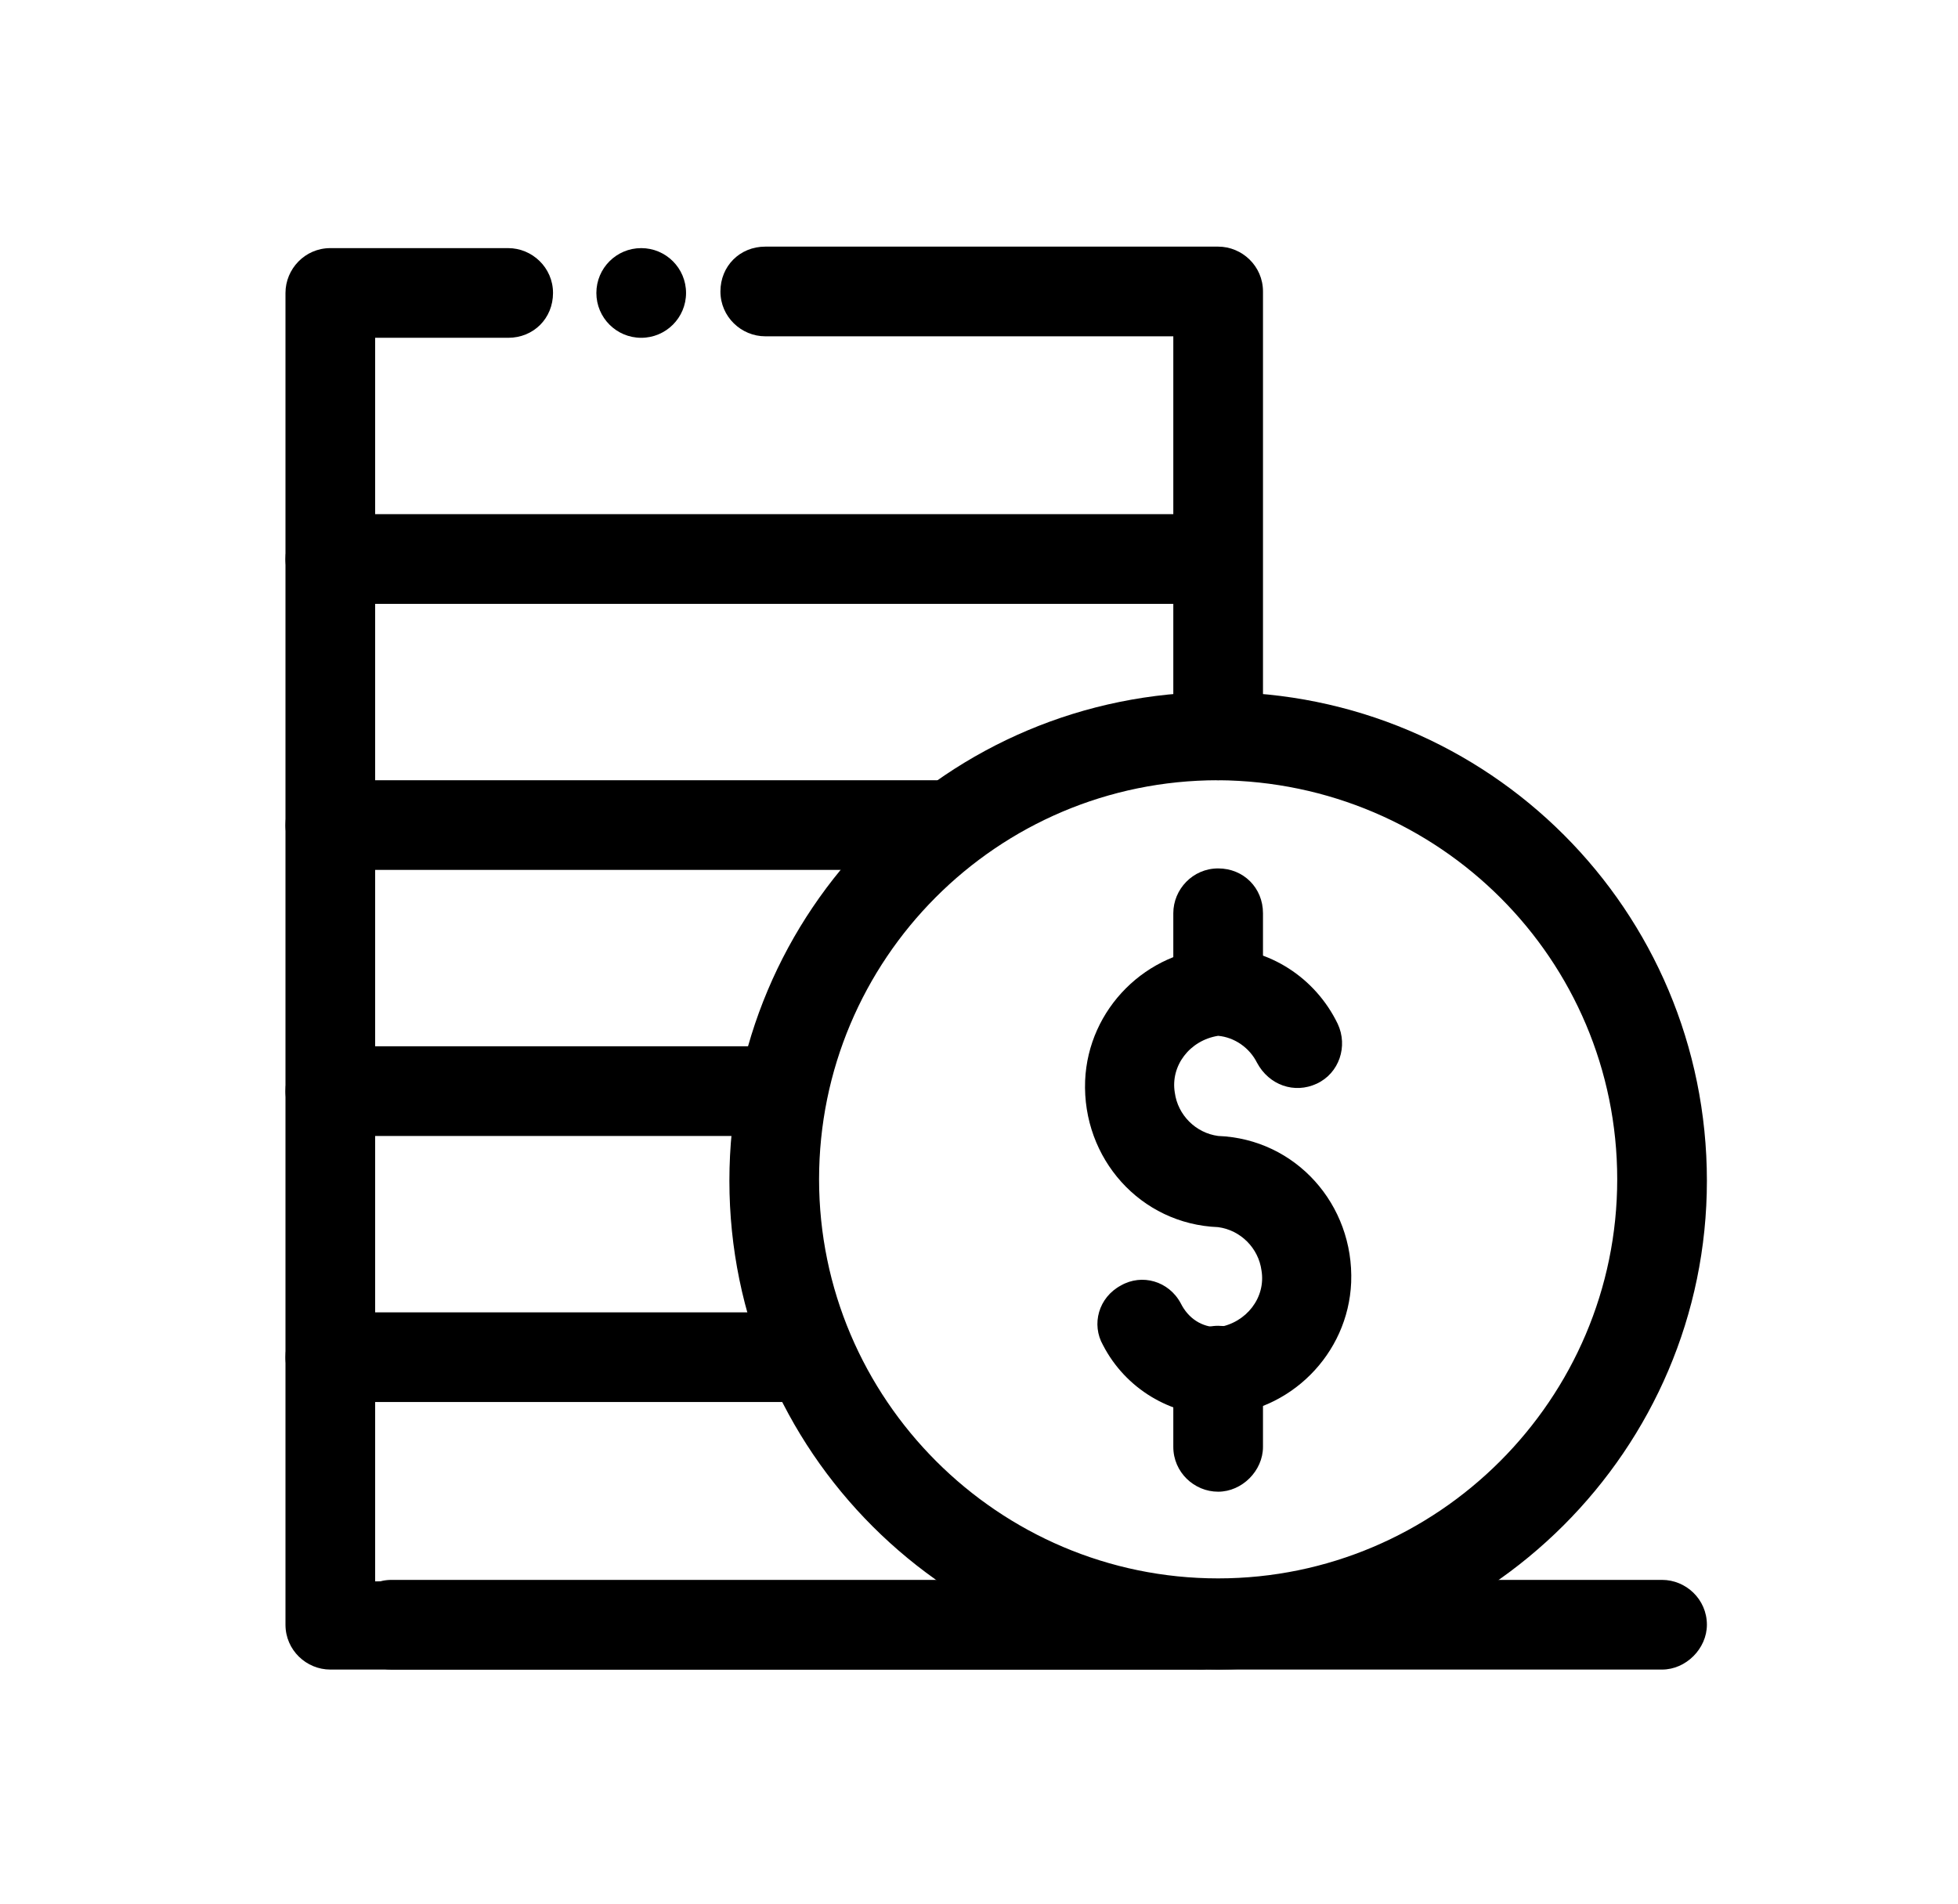 <svg enable-background="new 0 0 131 127.4" fill="#000" viewBox="0 0 131 127.4" xmlns="http://www.w3.org/2000/svg">
    <path
        d="m81.5 111.7c-18 0-32.7-14.6-32.7-32.7s14.6-32.7 32.7-32.7 32.7 14.6 32.7 32.7c0 18-14.7 32.6-32.7 32.7zm0-59.5c-14.8 0-26.7 12-26.7 26.7s12 26.7 26.7 26.7 26.7-12 26.7-26.7-11.9-26.6-26.7-26.7z" />
    <path d="m54.2 93.8h-32.1c-1.6 0-3-1.3-3-3s1.3-3 3-3h32.1c1.6 0 3 1.3 3 3s-1.4 3-3 3z" />
    <path
        d="m81.5 52.2c-1.6 0-3-1.3-3-3v-26.7h-27.3c-1.6 0-3-1.3-3-3s1.3-3 3-3h30.3c1.6 0 3 1.3 3 3v29.7c0 1.7-1.4 3-3 3z" />
    <path
        d="m80.3 111.7h-58.2c-1.6 0-3-1.3-3-3v-89.1c0-1.6 1.3-3 3-3h11.9c1.6 0 3 1.3 3 3s-1.3 3-3 3h-8.9v83.2h55.3c1.6 0 3 1.3 3 3-.1 1.5-1.5 2.9-3.1 2.9z" />
    <path d="m51.8 76h-29.7c-1.6 0-3-1.3-3-3s1.3-3 3-3h29.7c1.6 0 3 1.3 3 3s-1.4 3-3 3z" />
    <path d="m80.3 40.4h-58.2c-1.6 0-3-1.3-3-3 0-1.6 1.3-3 3-3h58.2c1.6 0 3 1.3 3 3 0 1.6-1.4 3-3 3z" />
    <path d="m111.2 111.7h-85c-1.6 0-3-1.3-3-3 0-1.6 1.3-3 3-3h85c1.6 0 3 1.3 3 3 0 1.6-1.4 3-3 3z" />
    <path d="m62.6 58.2h-40.5c-1.6 0-3-1.3-3-3s1.3-3 3-3h40.5c1.6 0 3 1.3 3 3s-1.4 3-3 3z" />
    <path
        d="m81.5 94.7c-3.2 0-6.2-1.8-7.7-4.7-.8-1.4-.3-3.2 1.2-4 1.4-.8 3.2-.3 4 1.2.5 1 1.4 1.6 2.5 1.6 1.9-.3 3.2-2 2.9-3.8-.2-1.5-1.4-2.7-2.9-2.9-5.2-.2-9.1-4.6-8.9-9.8.2-4.8 4.1-8.7 8.9-8.9 3.4 0 6.5 2 8 5.1.7 1.5.1 3.3-1.4 4s-3.2.1-4-1.4c-.5-1-1.5-1.7-2.6-1.8-1.9.3-3.2 2-2.9 3.8.2 1.5 1.4 2.7 2.9 2.9 5.2.2 9.1 4.6 8.9 9.8-.2 4.8-4.1 8.7-8.9 8.9z" />
    <path d="m81.5 69.2c-1.6 0-3-1.3-3-3v-5.1c0-1.6 1.3-3 3-3s3 1.3 3 3v5.1c0 1.7-1.4 3-3 3z" />
    <path d="m81.5 99.8c-1.6 0-3-1.3-3-3v-5.1c0-1.6 1.3-3 3-3s3 1.3 3 3v5.1c0 1.6-1.4 3-3 3z" />
    <circle cx="42.9" cy="19.6" r="3" />
</svg>